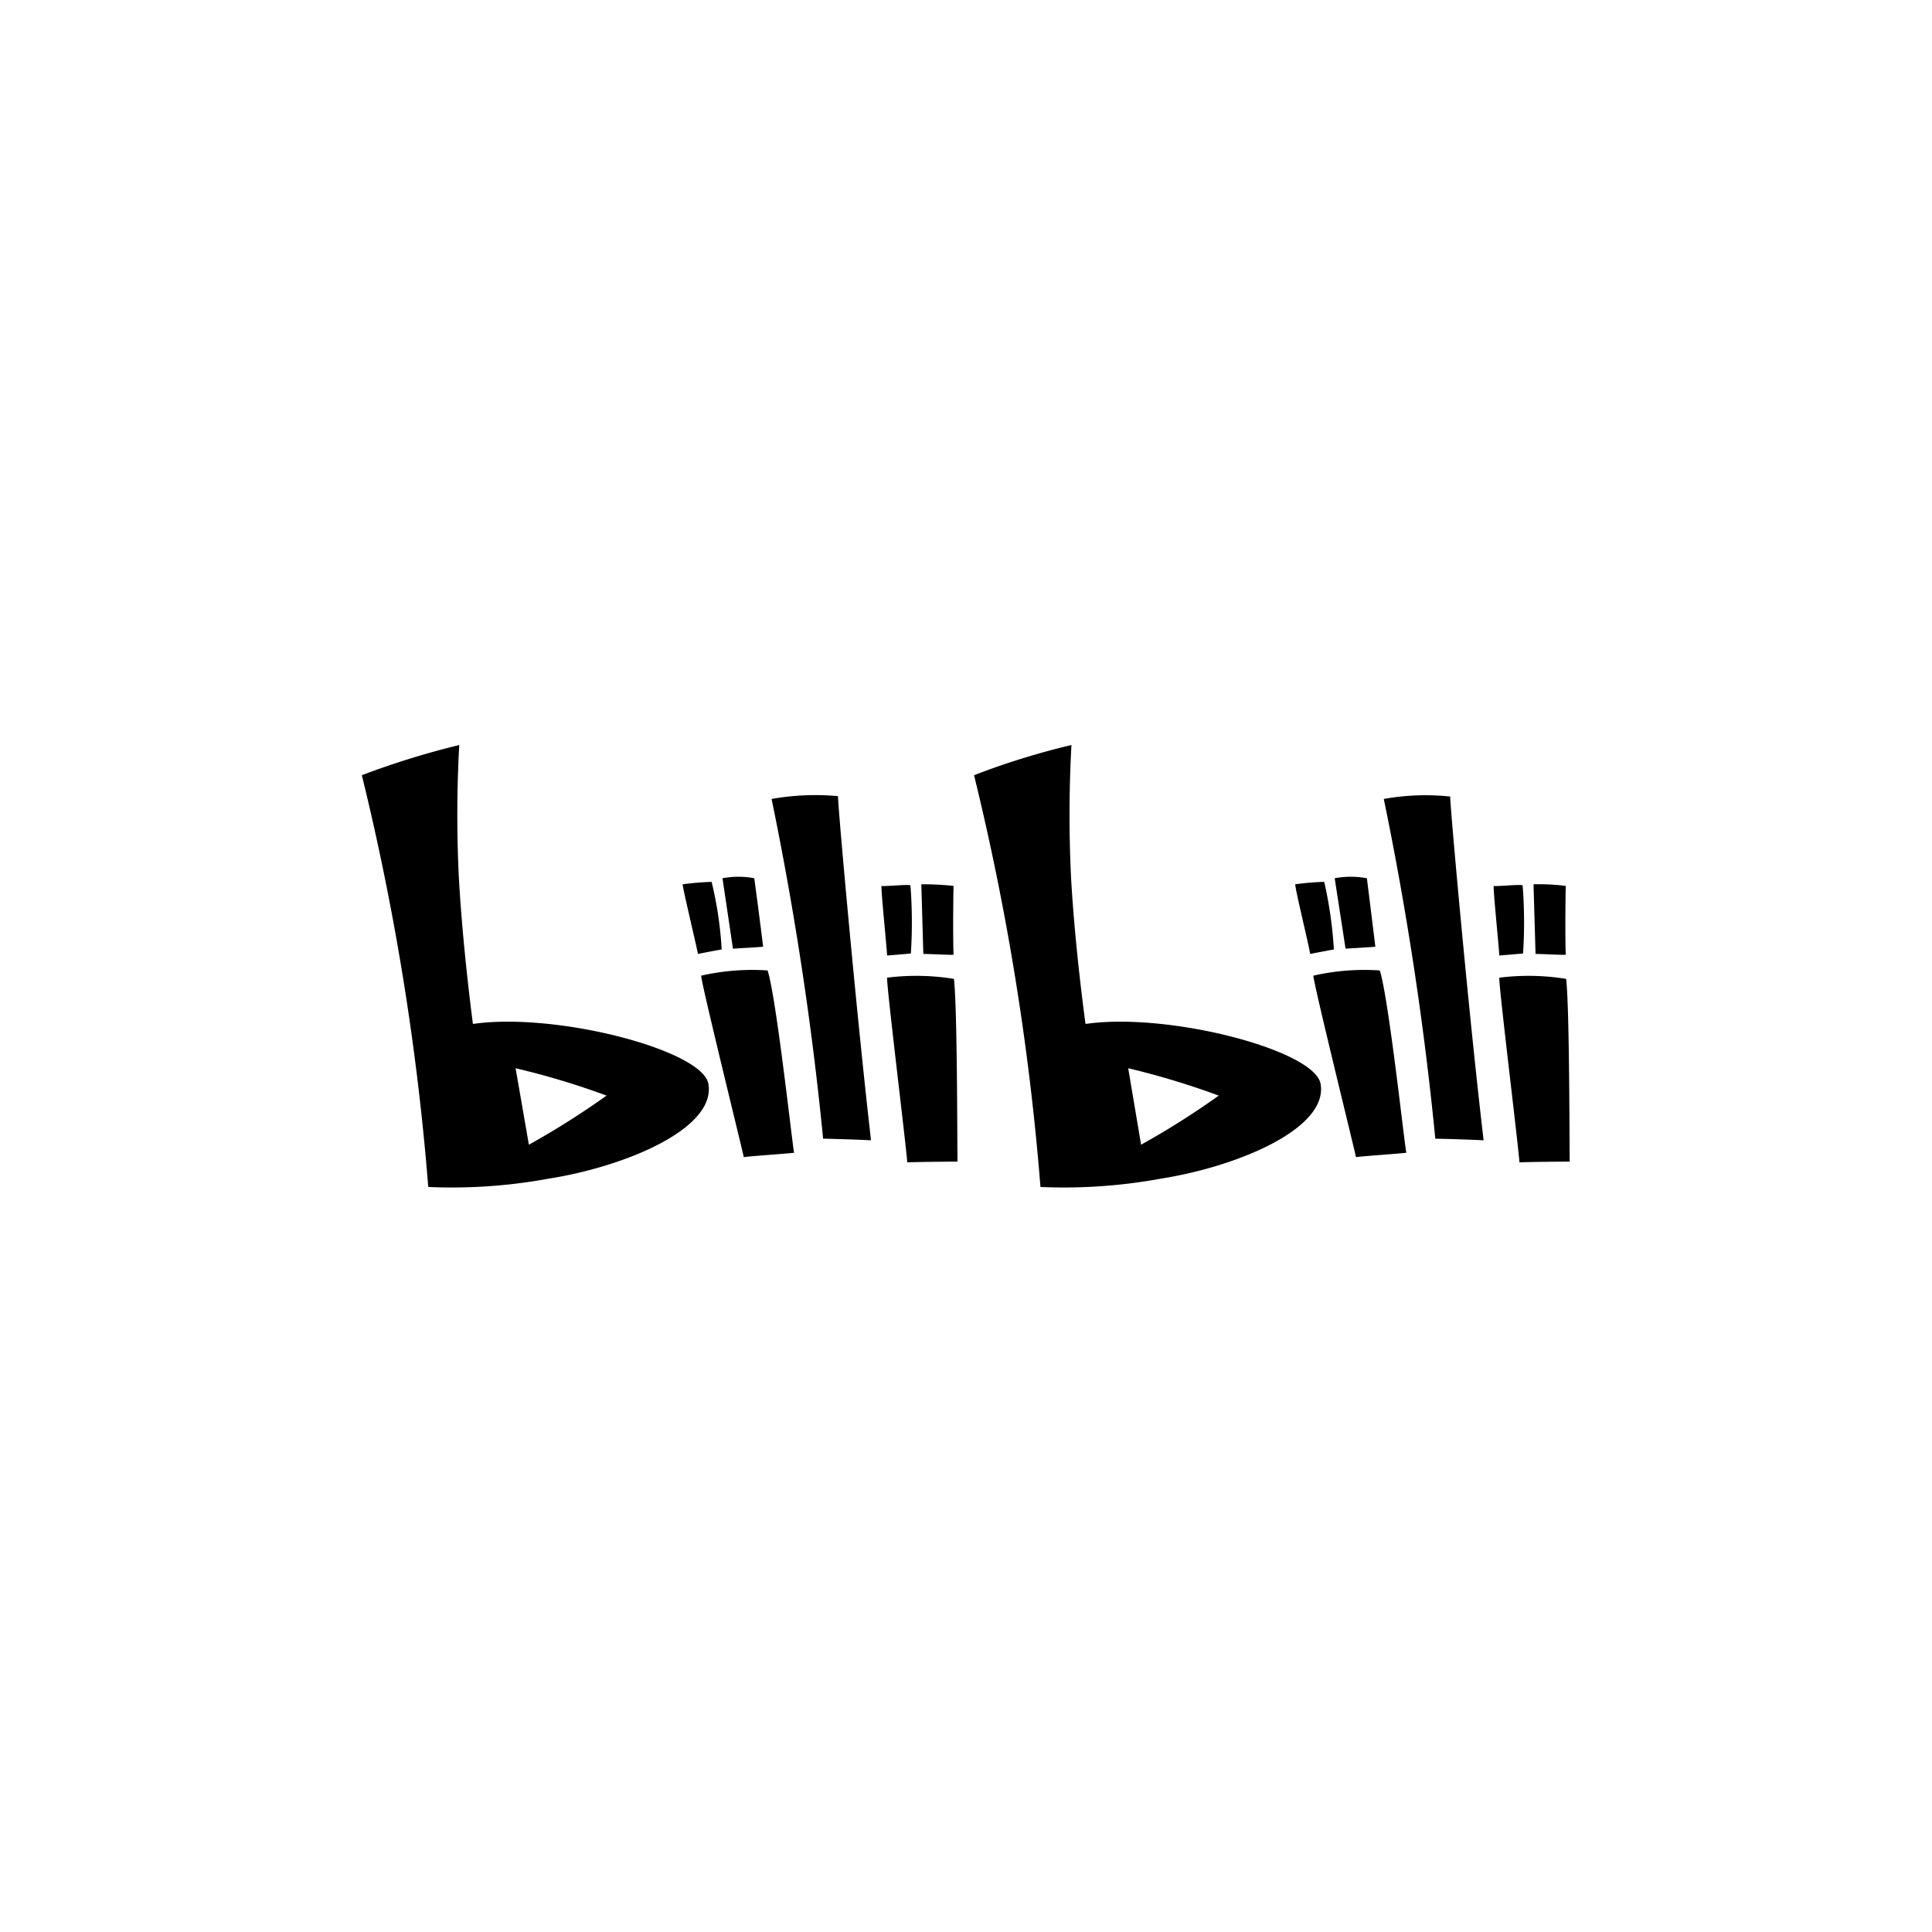 <svg xmlns="http://www.w3.org/2000/svg" width="48" height="48" viewBox="0 0 48 48">
  <defs>
    <style>
      .cls-1 {
        fill-rule: evenodd;
      }
    </style>
  </defs>
  <path id="形状_22" data-name="形状 22" class="cls-1" d="M1657.87,5276.59a6.54,6.54,0,0,1,.72-0.06,10.3,10.3,0,0,1,.24,1.68c-0.07.01-.59,0.11-0.59,0.11-0.03-.22-0.37-1.59-0.37-1.73h0Zm0.98-.15,0.27,1.75c0.13-.01.69-0.04,0.74-0.05-0.08-.66-0.21-1.7-0.21-1.7A2.152,2.152,0,0,0,1658.85,5276.44Zm-0.53,2.42a5.729,5.729,0,0,1,1.65-.13c0.22,0.67.62,4.38,0.66,4.53-0.27.03-1.17,0.09-1.25,0.11C1659.32,5283.09,1658.32,5279.04,1658.32,5278.86Zm4.48-2.23c0.07,0.02.71-.05,0.72-0.01a11.991,11.991,0,0,1,.01,1.69l-0.59.05c-0.01-.22-0.15-1.58-0.14-1.73h0Zm0.99-.04,0.05,1.73c0.14,0,.69.03,0.75,0.02-0.02-.66,0-1.71,0-1.71a5.361,5.361,0,0,0-.8-0.04h0Zm-0.85,2.32a5.84,5.84,0,0,1,1.66.03c0.09,0.77.08,4.39,0.09,4.54-0.28,0-1.18.01-1.25,0.02C1663.43,5283.22,1662.92,5279.09,1662.94,5278.91Zm-2.87-4.44a80.843,80.843,0,0,1,1.28,8.44s0.56,0.01,1.2.04c-0.38-3.22-.84-8.38-0.83-8.54a5.836,5.836,0,0,0-1.65.06h0Zm-1.57,7.08c-0.14-.84-3.79-1.79-5.84-1.49,0,0-.26-1.85-0.36-3.64a31.742,31.742,0,0,1,.01-3.29,18.53,18.53,0,0,0-2.42.75,64.341,64.341,0,0,1,1.65,10.23,13.3,13.3,0,0,0,3.01-.21C1656.44,5283.6,1658.69,5282.66,1658.5,5281.55Zm-4.46,1.51-0.32-1.9a19.651,19.651,0,0,1,2.25.68A20.346,20.346,0,0,1,1654.04,5283.06Zm-11.39-6.47a6.96,6.96,0,0,1,.72-0.06,9.358,9.358,0,0,1,.25,1.68c-0.08.01-.59,0.11-0.59,0.11-0.04-.22-0.37-1.59-0.38-1.73h0Zm0.99-.15,0.26,1.75c0.14-.01.7-0.04,0.75-0.05-0.08-.66-0.22-1.7-0.22-1.7A2.1,2.1,0,0,0,1643.64,5276.44Zm-0.53,2.42a5.729,5.729,0,0,1,1.65-.13c0.22,0.67.62,4.38,0.66,4.53-0.27.03-1.18,0.09-1.25,0.11-0.06-.28-1.06-4.33-1.06-4.51h0Zm4.48-2.23c0.07,0.02.71-.05,0.72-0.01a11.991,11.991,0,0,1,.01,1.69l-0.59.05c-0.01-.22-0.15-1.58-0.14-1.73h0Zm0.99-.04,0.05,1.73c0.14,0,.69.03,0.75,0.02-0.02-.66,0-1.71,0-1.71a7.143,7.143,0,0,0-.8-0.04h0Zm-0.85,2.32a5.84,5.84,0,0,1,1.66.03c0.09,0.77.08,4.39,0.09,4.54-0.28,0-1.18.01-1.25,0.02-0.01-.28-0.52-4.41-0.5-4.59h0Zm-2.87-4.44a80.843,80.843,0,0,1,1.28,8.44s0.56,0.01,1.19.04c-0.37-3.22-.83-8.38-0.82-8.55a6.2,6.2,0,0,0-1.65.07h0Zm-1.57,7.08c-0.14-.84-3.79-1.79-5.85-1.49,0,0-.25-1.85-0.35-3.64a31.742,31.742,0,0,1,.01-3.29,20.292,20.292,0,0,0-2.42.75,64.341,64.341,0,0,1,1.65,10.23,13.3,13.3,0,0,0,3.01-.21c1.89-.3,4.14-1.24,3.95-2.35h0Zm-4.46,1.51-0.33-1.9a19.184,19.184,0,0,1,2.26.68,20.346,20.346,0,0,1-1.93,1.22h0Z" transform="translate(-1625.69 -5254.62)"/>
</svg>
